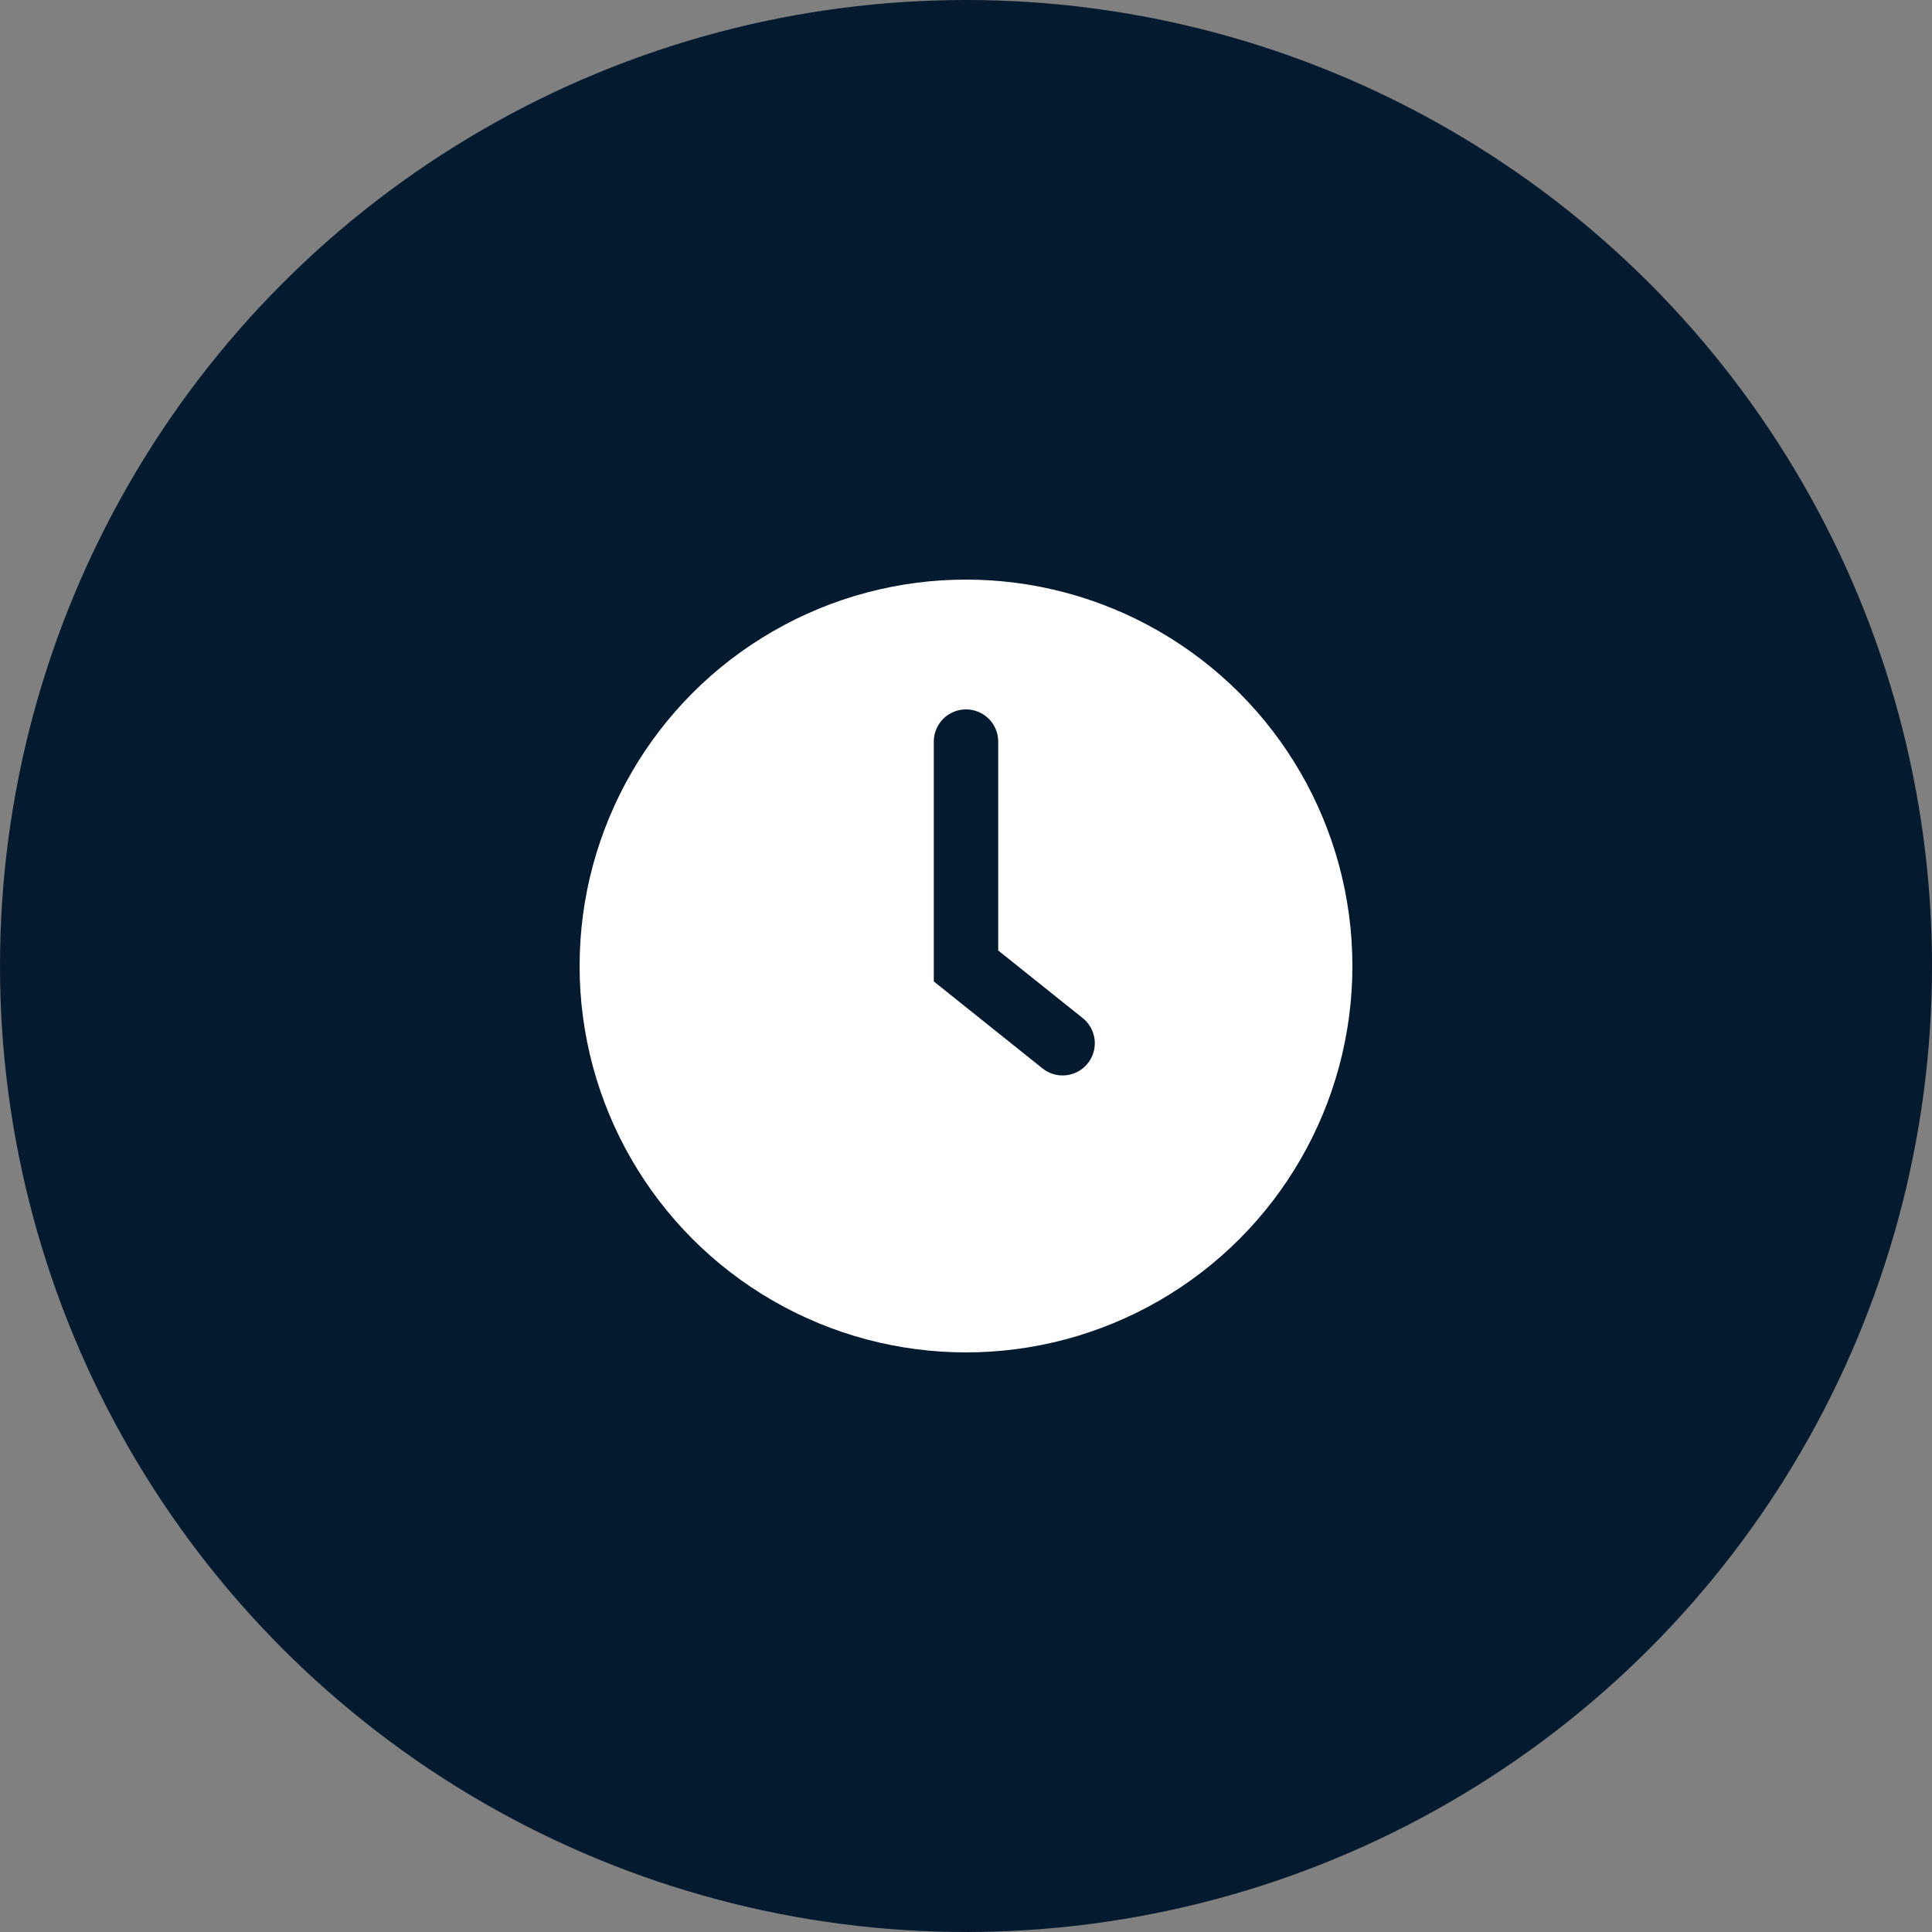<svg width="60" height="60" viewBox="0 0 60 60" fill="none" xmlns="http://www.w3.org/2000/svg">
<rect x="0" y="0" width="60" height="60" fill="#808080" stroke="none"/>
<circle cx="30" cy="30" r="30" fill="#041A2F"/>
<circle cx="30" cy="30" r="11" fill="white" stroke="white" stroke-width="2"/>
<path d="M30 23.031V29.999L33 32.399" stroke="#041A2F" stroke-width="2" stroke-linecap="round"/>
</svg>
